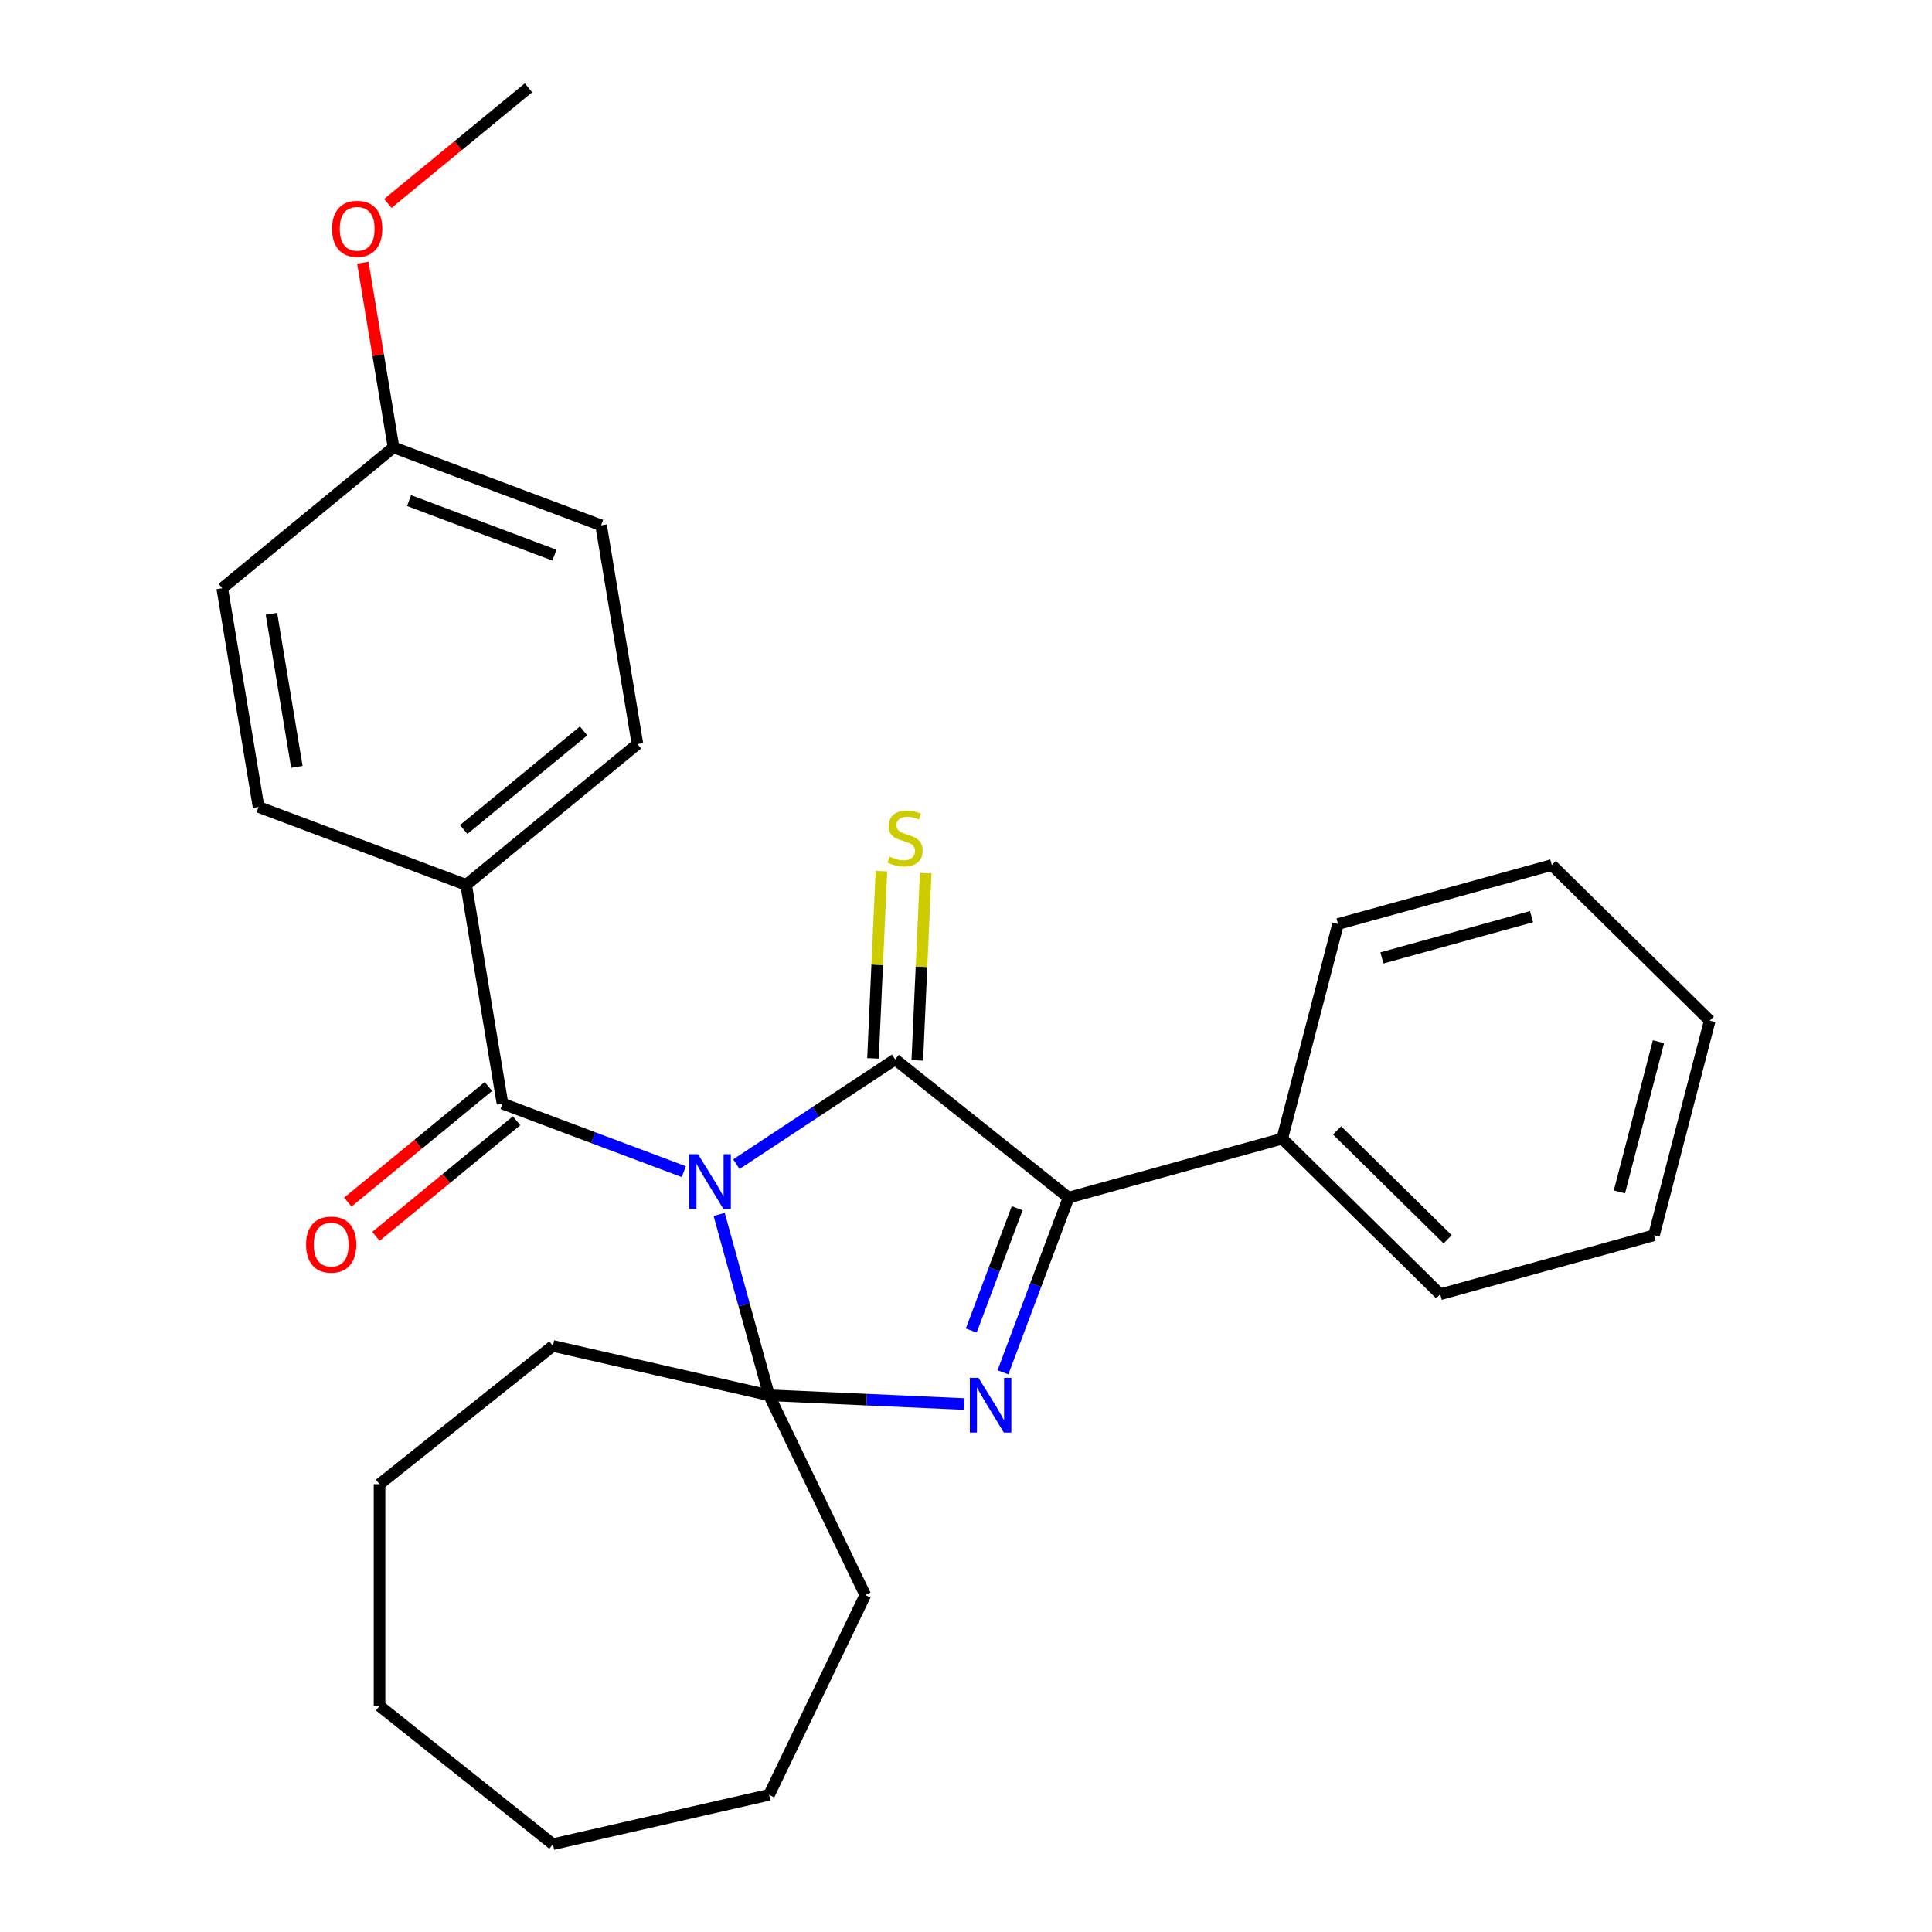 <?xml version='1.0' encoding='iso-8859-1'?>
<svg version='1.1' baseProfile='full'
              xmlns='http://www.w3.org/2000/svg'
                      xmlns:rdkit='http://www.rdkit.org/xml'
                      xmlns:xlink='http://www.w3.org/1999/xlink'
                  xml:space='preserve'
width='1000px' height='1000px' viewBox='0 0 1000 1000'>
<!-- END OF HEADER -->
<rect style='opacity:1.0;fill:#FFFFFF;stroke:none' width='1000' height='1000' x='0' y='0'> </rect>
<path class='bond-0' d='M 381.152,602.576 L 422.24,575.454' style='fill:none;fill-rule:evenodd;stroke:#0000FF;stroke-width:6px;stroke-linecap:butt;stroke-linejoin:miter;stroke-opacity:1' />
<path class='bond-0' d='M 422.24,575.454 L 463.328,548.332' style='fill:none;fill-rule:evenodd;stroke:#000000;stroke-width:6px;stroke-linecap:butt;stroke-linejoin:miter;stroke-opacity:1' />
<path class='bond-1' d='M 372.243,628.589 L 385.159,675.392' style='fill:none;fill-rule:evenodd;stroke:#0000FF;stroke-width:6px;stroke-linecap:butt;stroke-linejoin:miter;stroke-opacity:1' />
<path class='bond-1' d='M 385.159,675.392 L 398.076,722.195' style='fill:none;fill-rule:evenodd;stroke:#000000;stroke-width:6px;stroke-linecap:butt;stroke-linejoin:miter;stroke-opacity:1' />
<path class='bond-4' d='M 353.934,606.452 L 307.012,588.842' style='fill:none;fill-rule:evenodd;stroke:#0000FF;stroke-width:6px;stroke-linecap:butt;stroke-linejoin:miter;stroke-opacity:1' />
<path class='bond-4' d='M 307.012,588.842 L 260.09,571.232' style='fill:none;fill-rule:evenodd;stroke:#000000;stroke-width:6px;stroke-linecap:butt;stroke-linejoin:miter;stroke-opacity:1' />
<path class='bond-3' d='M 463.328,548.332 L 553.06,619.891' style='fill:none;fill-rule:evenodd;stroke:#000000;stroke-width:6px;stroke-linecap:butt;stroke-linejoin:miter;stroke-opacity:1' />
<path class='bond-5' d='M 474.794,548.847 L 476.97,500.394' style='fill:none;fill-rule:evenodd;stroke:#000000;stroke-width:6px;stroke-linecap:butt;stroke-linejoin:miter;stroke-opacity:1' />
<path class='bond-5' d='M 476.97,500.394 L 479.146,451.941' style='fill:none;fill-rule:evenodd;stroke:#CCCC00;stroke-width:6px;stroke-linecap:butt;stroke-linejoin:miter;stroke-opacity:1' />
<path class='bond-5' d='M 451.863,547.818 L 454.039,499.364' style='fill:none;fill-rule:evenodd;stroke:#000000;stroke-width:6px;stroke-linecap:butt;stroke-linejoin:miter;stroke-opacity:1' />
<path class='bond-5' d='M 454.039,499.364 L 456.215,450.911' style='fill:none;fill-rule:evenodd;stroke:#CCCC00;stroke-width:6px;stroke-linecap:butt;stroke-linejoin:miter;stroke-opacity:1' />
<path class='bond-2' d='M 398.076,722.195 L 448.6,724.464' style='fill:none;fill-rule:evenodd;stroke:#000000;stroke-width:6px;stroke-linecap:butt;stroke-linejoin:miter;stroke-opacity:1' />
<path class='bond-2' d='M 448.6,724.464 L 499.123,726.733' style='fill:none;fill-rule:evenodd;stroke:#0000FF;stroke-width:6px;stroke-linecap:butt;stroke-linejoin:miter;stroke-opacity:1' />
<path class='bond-11' d='M 398.076,722.195 L 447.874,825.601' style='fill:none;fill-rule:evenodd;stroke:#000000;stroke-width:6px;stroke-linecap:butt;stroke-linejoin:miter;stroke-opacity:1' />
<path class='bond-12' d='M 398.076,722.195 L 286.182,696.656' style='fill:none;fill-rule:evenodd;stroke:#000000;stroke-width:6px;stroke-linecap:butt;stroke-linejoin:miter;stroke-opacity:1' />
<path class='bond-27' d='M 519.123,710.315 L 536.092,665.103' style='fill:none;fill-rule:evenodd;stroke:#0000FF;stroke-width:6px;stroke-linecap:butt;stroke-linejoin:miter;stroke-opacity:1' />
<path class='bond-27' d='M 536.092,665.103 L 553.06,619.891' style='fill:none;fill-rule:evenodd;stroke:#000000;stroke-width:6px;stroke-linecap:butt;stroke-linejoin:miter;stroke-opacity:1' />
<path class='bond-27' d='M 502.723,688.686 L 514.601,657.038' style='fill:none;fill-rule:evenodd;stroke:#0000FF;stroke-width:6px;stroke-linecap:butt;stroke-linejoin:miter;stroke-opacity:1' />
<path class='bond-27' d='M 514.601,657.038 L 526.479,625.389' style='fill:none;fill-rule:evenodd;stroke:#000000;stroke-width:6px;stroke-linecap:butt;stroke-linejoin:miter;stroke-opacity:1' />
<path class='bond-8' d='M 553.06,619.891 L 663.696,589.358' style='fill:none;fill-rule:evenodd;stroke:#000000;stroke-width:6px;stroke-linecap:butt;stroke-linejoin:miter;stroke-opacity:1' />
<path class='bond-6' d='M 260.09,571.232 L 241.288,458.011' style='fill:none;fill-rule:evenodd;stroke:#000000;stroke-width:6px;stroke-linecap:butt;stroke-linejoin:miter;stroke-opacity:1' />
<path class='bond-7' d='M 252.8,562.367 L 216.409,592.289' style='fill:none;fill-rule:evenodd;stroke:#000000;stroke-width:6px;stroke-linecap:butt;stroke-linejoin:miter;stroke-opacity:1' />
<path class='bond-7' d='M 216.409,592.289 L 180.018,622.212' style='fill:none;fill-rule:evenodd;stroke:#FF0000;stroke-width:6px;stroke-linecap:butt;stroke-linejoin:miter;stroke-opacity:1' />
<path class='bond-7' d='M 267.379,580.097 L 230.988,610.019' style='fill:none;fill-rule:evenodd;stroke:#000000;stroke-width:6px;stroke-linecap:butt;stroke-linejoin:miter;stroke-opacity:1' />
<path class='bond-7' d='M 230.988,610.019 L 194.597,639.942' style='fill:none;fill-rule:evenodd;stroke:#FF0000;stroke-width:6px;stroke-linecap:butt;stroke-linejoin:miter;stroke-opacity:1' />
<path class='bond-9' d='M 241.288,458.011 L 329.94,385.118' style='fill:none;fill-rule:evenodd;stroke:#000000;stroke-width:6px;stroke-linecap:butt;stroke-linejoin:miter;stroke-opacity:1' />
<path class='bond-9' d='M 240.007,429.347 L 302.063,378.321' style='fill:none;fill-rule:evenodd;stroke:#000000;stroke-width:6px;stroke-linecap:butt;stroke-linejoin:miter;stroke-opacity:1' />
<path class='bond-10' d='M 241.288,458.011 L 133.835,417.683' style='fill:none;fill-rule:evenodd;stroke:#000000;stroke-width:6px;stroke-linecap:butt;stroke-linejoin:miter;stroke-opacity:1' />
<path class='bond-17' d='M 663.696,589.358 L 745.456,669.904' style='fill:none;fill-rule:evenodd;stroke:#000000;stroke-width:6px;stroke-linecap:butt;stroke-linejoin:miter;stroke-opacity:1' />
<path class='bond-17' d='M 692.069,585.088 L 749.301,641.47' style='fill:none;fill-rule:evenodd;stroke:#000000;stroke-width:6px;stroke-linecap:butt;stroke-linejoin:miter;stroke-opacity:1' />
<path class='bond-18' d='M 663.696,589.358 L 692.571,478.278' style='fill:none;fill-rule:evenodd;stroke:#000000;stroke-width:6px;stroke-linecap:butt;stroke-linejoin:miter;stroke-opacity:1' />
<path class='bond-15' d='M 329.94,385.118 L 311.138,271.897' style='fill:none;fill-rule:evenodd;stroke:#000000;stroke-width:6px;stroke-linecap:butt;stroke-linejoin:miter;stroke-opacity:1' />
<path class='bond-14' d='M 133.835,417.683 L 115.033,304.462' style='fill:none;fill-rule:evenodd;stroke:#000000;stroke-width:6px;stroke-linecap:butt;stroke-linejoin:miter;stroke-opacity:1' />
<path class='bond-14' d='M 153.659,396.94 L 140.498,317.685' style='fill:none;fill-rule:evenodd;stroke:#000000;stroke-width:6px;stroke-linecap:butt;stroke-linejoin:miter;stroke-opacity:1' />
<path class='bond-20' d='M 447.874,825.601 L 398.076,929.006' style='fill:none;fill-rule:evenodd;stroke:#000000;stroke-width:6px;stroke-linecap:butt;stroke-linejoin:miter;stroke-opacity:1' />
<path class='bond-21' d='M 286.182,696.656 L 196.45,768.215' style='fill:none;fill-rule:evenodd;stroke:#000000;stroke-width:6px;stroke-linecap:butt;stroke-linejoin:miter;stroke-opacity:1' />
<path class='bond-13' d='M 203.685,231.569 L 115.033,304.462' style='fill:none;fill-rule:evenodd;stroke:#000000;stroke-width:6px;stroke-linecap:butt;stroke-linejoin:miter;stroke-opacity:1' />
<path class='bond-16' d='M 203.685,231.569 L 195.748,183.773' style='fill:none;fill-rule:evenodd;stroke:#000000;stroke-width:6px;stroke-linecap:butt;stroke-linejoin:miter;stroke-opacity:1' />
<path class='bond-16' d='M 195.748,183.773 L 187.811,135.977' style='fill:none;fill-rule:evenodd;stroke:#FF0000;stroke-width:6px;stroke-linecap:butt;stroke-linejoin:miter;stroke-opacity:1' />
<path class='bond-28' d='M 203.685,231.569 L 311.138,271.897' style='fill:none;fill-rule:evenodd;stroke:#000000;stroke-width:6px;stroke-linecap:butt;stroke-linejoin:miter;stroke-opacity:1' />
<path class='bond-28' d='M 211.737,259.109 L 286.954,287.338' style='fill:none;fill-rule:evenodd;stroke:#000000;stroke-width:6px;stroke-linecap:butt;stroke-linejoin:miter;stroke-opacity:1' />
<path class='bond-19' d='M 200.753,105.299 L 237.144,75.377' style='fill:none;fill-rule:evenodd;stroke:#FF0000;stroke-width:6px;stroke-linecap:butt;stroke-linejoin:miter;stroke-opacity:1' />
<path class='bond-19' d='M 237.144,75.377 L 273.535,45.455' style='fill:none;fill-rule:evenodd;stroke:#000000;stroke-width:6px;stroke-linecap:butt;stroke-linejoin:miter;stroke-opacity:1' />
<path class='bond-22' d='M 745.456,669.904 L 856.092,639.371' style='fill:none;fill-rule:evenodd;stroke:#000000;stroke-width:6px;stroke-linecap:butt;stroke-linejoin:miter;stroke-opacity:1' />
<path class='bond-23' d='M 692.571,478.278 L 803.206,447.745' style='fill:none;fill-rule:evenodd;stroke:#000000;stroke-width:6px;stroke-linecap:butt;stroke-linejoin:miter;stroke-opacity:1' />
<path class='bond-23' d='M 715.273,495.825 L 792.717,474.452' style='fill:none;fill-rule:evenodd;stroke:#000000;stroke-width:6px;stroke-linecap:butt;stroke-linejoin:miter;stroke-opacity:1' />
<path class='bond-26' d='M 398.076,929.006 L 286.182,954.545' style='fill:none;fill-rule:evenodd;stroke:#000000;stroke-width:6px;stroke-linecap:butt;stroke-linejoin:miter;stroke-opacity:1' />
<path class='bond-24' d='M 196.45,768.215 L 196.45,882.987' style='fill:none;fill-rule:evenodd;stroke:#000000;stroke-width:6px;stroke-linecap:butt;stroke-linejoin:miter;stroke-opacity:1' />
<path class='bond-30' d='M 856.092,639.371 L 884.967,528.291' style='fill:none;fill-rule:evenodd;stroke:#000000;stroke-width:6px;stroke-linecap:butt;stroke-linejoin:miter;stroke-opacity:1' />
<path class='bond-30' d='M 838.207,616.934 L 858.419,539.178' style='fill:none;fill-rule:evenodd;stroke:#000000;stroke-width:6px;stroke-linecap:butt;stroke-linejoin:miter;stroke-opacity:1' />
<path class='bond-25' d='M 803.206,447.745 L 884.967,528.291' style='fill:none;fill-rule:evenodd;stroke:#000000;stroke-width:6px;stroke-linecap:butt;stroke-linejoin:miter;stroke-opacity:1' />
<path class='bond-29' d='M 196.45,882.987 L 286.182,954.545' style='fill:none;fill-rule:evenodd;stroke:#000000;stroke-width:6px;stroke-linecap:butt;stroke-linejoin:miter;stroke-opacity:1' />
<path  class='atom-0' d='M 361.283 597.4
L 370.563 612.4
Q 371.483 613.88, 372.963 616.56
Q 374.443 619.24, 374.523 619.4
L 374.523 597.4
L 378.283 597.4
L 378.283 625.72
L 374.403 625.72
L 364.443 609.32
Q 363.283 607.4, 362.043 605.2
Q 360.843 603, 360.483 602.32
L 360.483 625.72
L 356.803 625.72
L 356.803 597.4
L 361.283 597.4
' fill='#0000FF'/>
<path  class='atom-3' d='M 506.472 713.184
L 515.752 728.184
Q 516.672 729.664, 518.152 732.344
Q 519.632 735.024, 519.712 735.184
L 519.712 713.184
L 523.472 713.184
L 523.472 741.504
L 519.592 741.504
L 509.632 725.104
Q 508.472 723.184, 507.232 720.984
Q 506.032 718.784, 505.672 718.104
L 505.672 741.504
L 501.992 741.504
L 501.992 713.184
L 506.472 713.184
' fill='#0000FF'/>
<path  class='atom-6' d='M 460.477 443.396
Q 460.797 443.516, 462.117 444.076
Q 463.437 444.636, 464.877 444.996
Q 466.357 445.316, 467.797 445.316
Q 470.477 445.316, 472.037 444.036
Q 473.597 442.716, 473.597 440.436
Q 473.597 438.876, 472.797 437.916
Q 472.037 436.956, 470.837 436.436
Q 469.637 435.916, 467.637 435.316
Q 465.117 434.556, 463.597 433.836
Q 462.117 433.116, 461.037 431.596
Q 459.997 430.076, 459.997 427.516
Q 459.997 423.956, 462.397 421.756
Q 464.837 419.556, 469.637 419.556
Q 472.917 419.556, 476.637 421.116
L 475.717 424.196
Q 472.317 422.796, 469.757 422.796
Q 466.997 422.796, 465.477 423.956
Q 463.957 425.076, 463.997 427.036
Q 463.997 428.556, 464.757 429.476
Q 465.557 430.396, 466.677 430.916
Q 467.837 431.436, 469.757 432.036
Q 472.317 432.836, 473.837 433.636
Q 475.357 434.436, 476.437 436.076
Q 477.557 437.676, 477.557 440.436
Q 477.557 444.356, 474.917 446.476
Q 472.317 448.556, 467.957 448.556
Q 465.437 448.556, 463.517 447.996
Q 461.637 447.476, 459.397 446.556
L 460.477 443.396
' fill='#CCCC00'/>
<path  class='atom-8' d='M 158.438 644.205
Q 158.438 637.405, 161.798 633.605
Q 165.158 629.805, 171.438 629.805
Q 177.718 629.805, 181.078 633.605
Q 184.438 637.405, 184.438 644.205
Q 184.438 651.085, 181.038 655.005
Q 177.638 658.885, 171.438 658.885
Q 165.198 658.885, 161.798 655.005
Q 158.438 651.125, 158.438 644.205
M 171.438 655.685
Q 175.758 655.685, 178.078 652.805
Q 180.438 649.885, 180.438 644.205
Q 180.438 638.645, 178.078 635.845
Q 175.758 633.005, 171.438 633.005
Q 167.118 633.005, 164.758 635.805
Q 162.438 638.605, 162.438 644.205
Q 162.438 649.925, 164.758 652.805
Q 167.118 655.685, 171.438 655.685
' fill='#FF0000'/>
<path  class='atom-17' d='M 171.883 118.428
Q 171.883 111.628, 175.243 107.828
Q 178.603 104.028, 184.883 104.028
Q 191.163 104.028, 194.523 107.828
Q 197.883 111.628, 197.883 118.428
Q 197.883 125.308, 194.483 129.228
Q 191.083 133.108, 184.883 133.108
Q 178.643 133.108, 175.243 129.228
Q 171.883 125.348, 171.883 118.428
M 184.883 129.908
Q 189.203 129.908, 191.523 127.028
Q 193.883 124.108, 193.883 118.428
Q 193.883 112.868, 191.523 110.068
Q 189.203 107.228, 184.883 107.228
Q 180.563 107.228, 178.203 110.028
Q 175.883 112.828, 175.883 118.428
Q 175.883 124.148, 178.203 127.028
Q 180.563 129.908, 184.883 129.908
' fill='#FF0000'/>
</svg>
